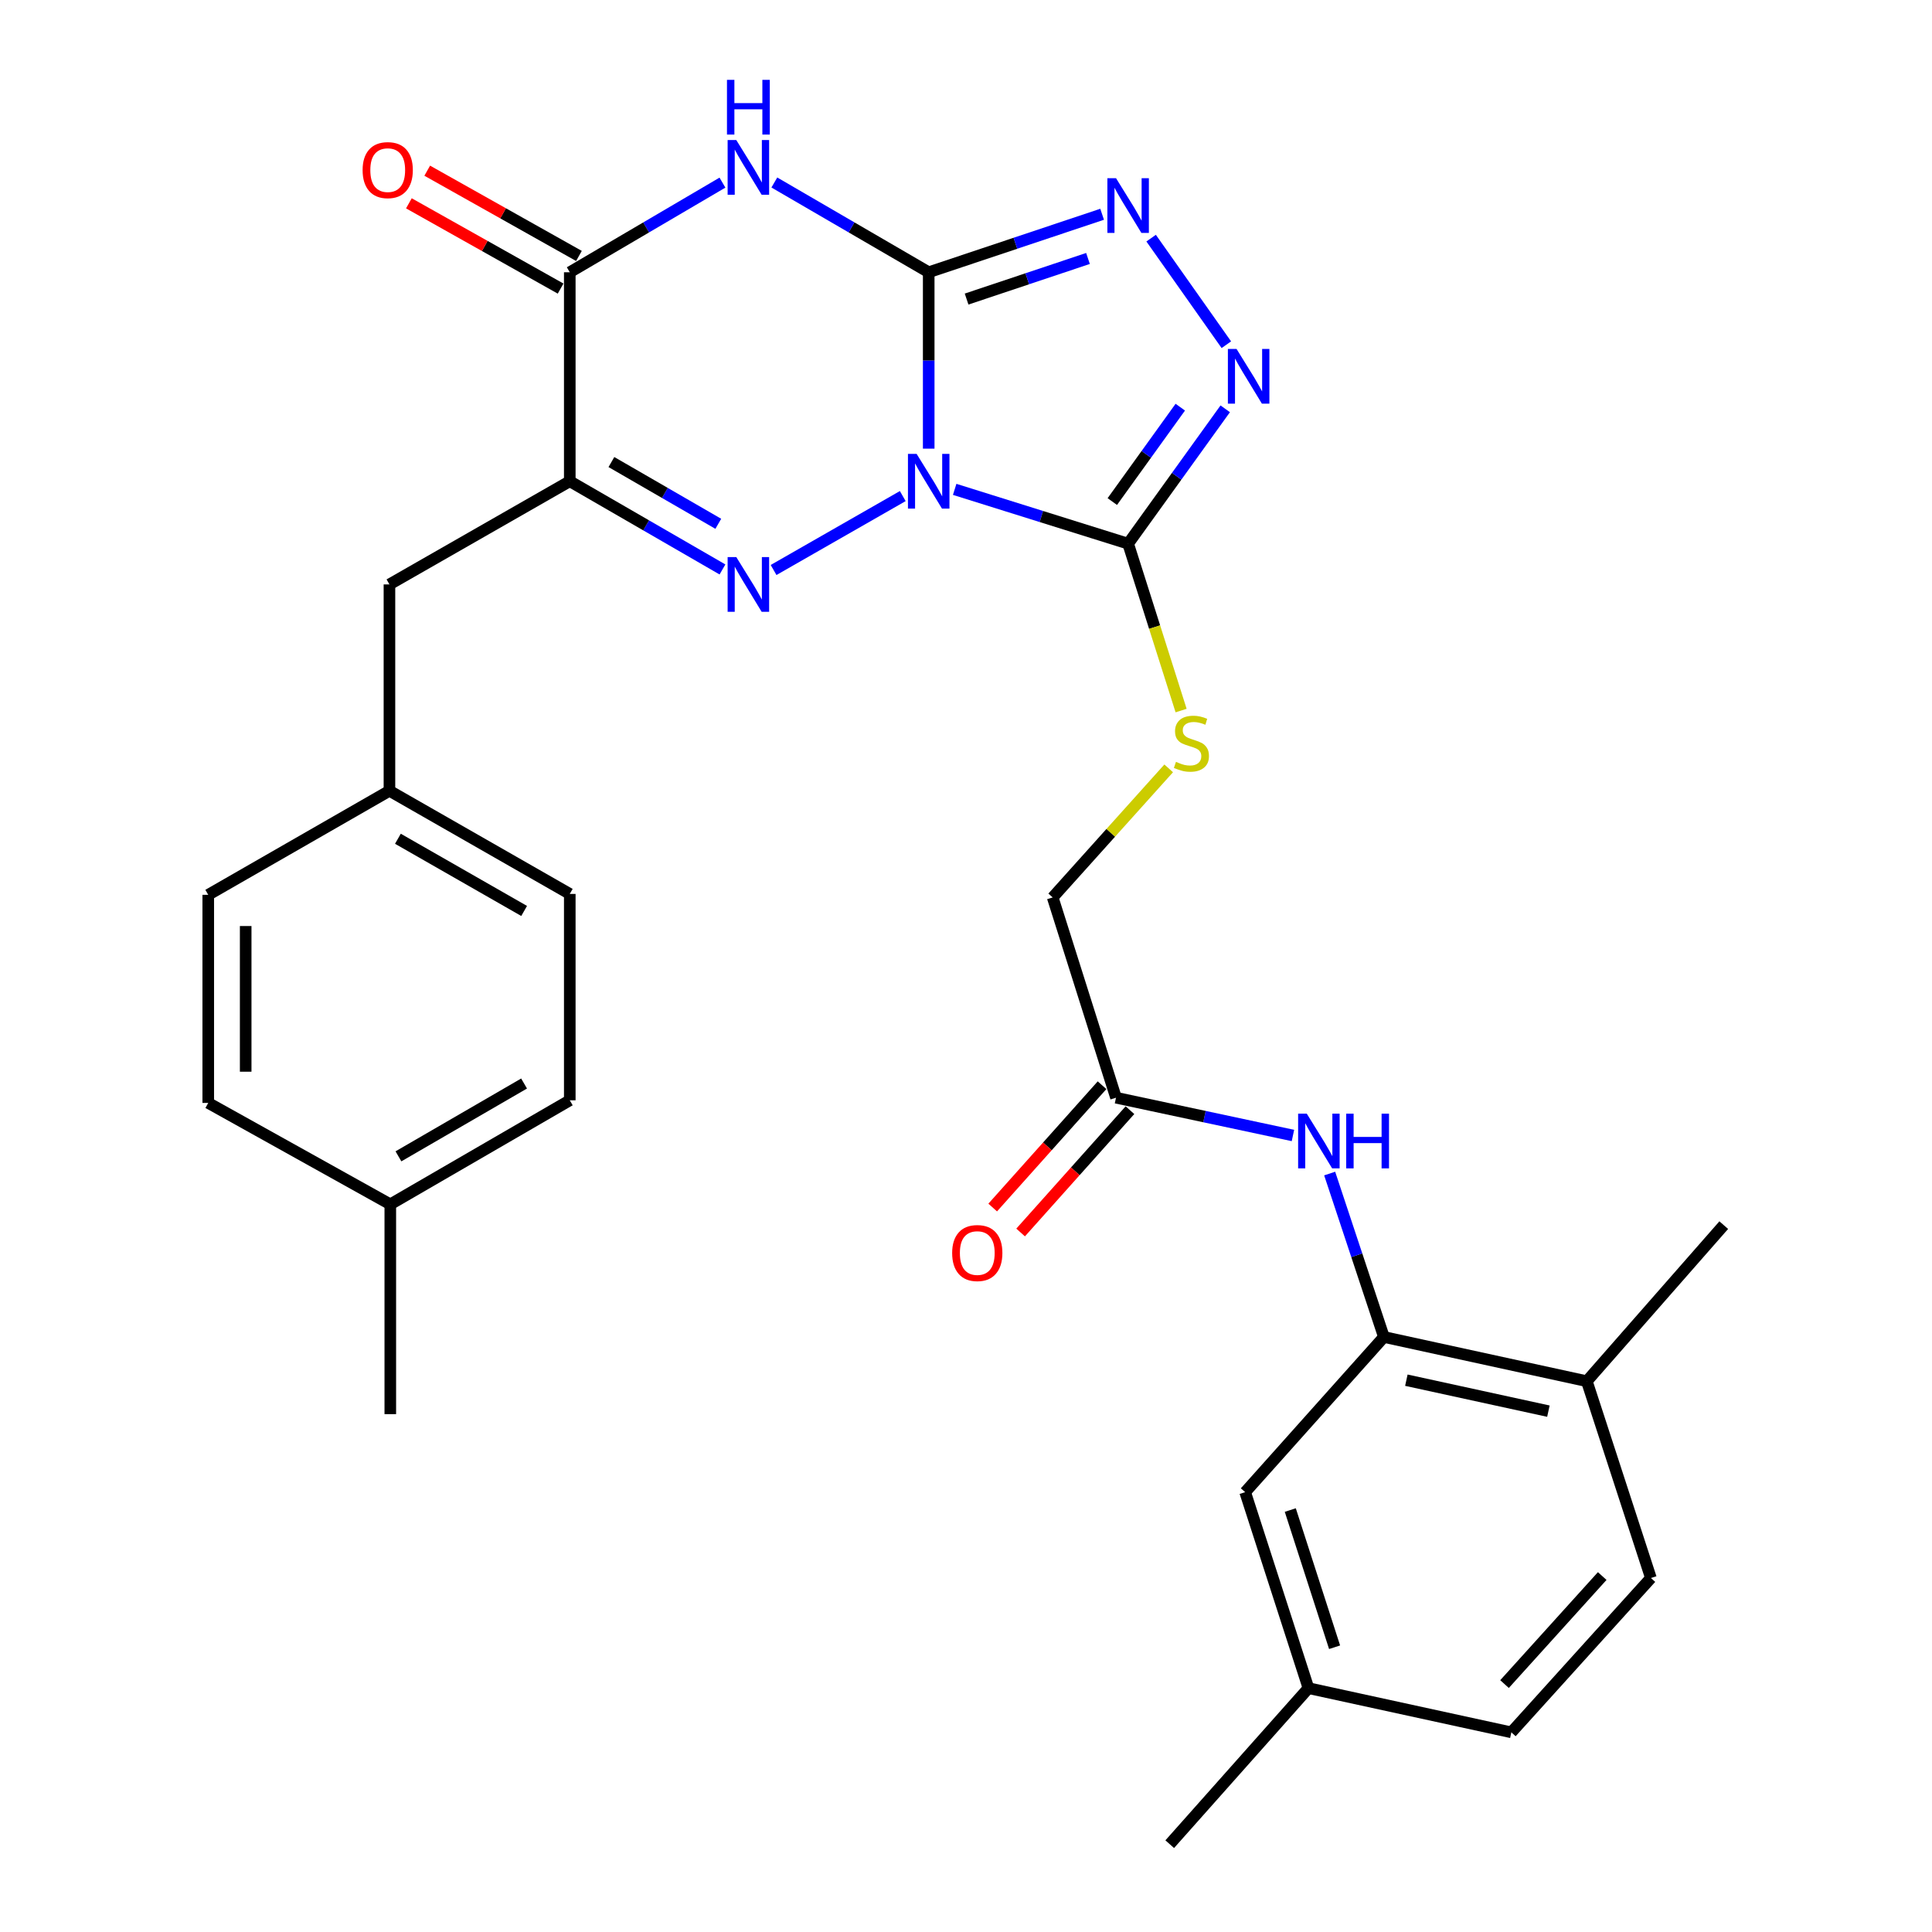 <?xml version='1.0' encoding='iso-8859-1'?>
<svg version='1.1' baseProfile='full'
              xmlns='http://www.w3.org/2000/svg'
                      xmlns:rdkit='http://www.rdkit.org/xml'
                      xmlns:xlink='http://www.w3.org/1999/xlink'
                  xml:space='preserve'
width='1000px' height='1000px' viewBox='0 0 1000 1000'>
<!-- END OF HEADER -->
<rect style='opacity:1.0;fill:#FFFFFF;stroke:none' width='1000' height='1000' x='0' y='0'> </rect>
<path class='bond-0' d='M 480.697,232.222 L 480.697,186.573' style='fill:none;fill-rule:evenodd;stroke:#0000FF;stroke-width:6px;stroke-linecap:butt;stroke-linejoin:miter;stroke-opacity:1' />
<path class='bond-0' d='M 480.697,186.573 L 480.697,140.924' style='fill:none;fill-rule:evenodd;stroke:#000000;stroke-width:6px;stroke-linecap:butt;stroke-linejoin:miter;stroke-opacity:1' />
<path class='bond-1' d='M 467.269,256.77 L 400.401,295.032' style='fill:none;fill-rule:evenodd;stroke:#0000FF;stroke-width:6px;stroke-linecap:butt;stroke-linejoin:miter;stroke-opacity:1' />
<path class='bond-3' d='M 494.141,253.295 L 539.03,267.35' style='fill:none;fill-rule:evenodd;stroke:#0000FF;stroke-width:6px;stroke-linecap:butt;stroke-linejoin:miter;stroke-opacity:1' />
<path class='bond-3' d='M 539.03,267.35 L 583.918,281.404' style='fill:none;fill-rule:evenodd;stroke:#000000;stroke-width:6px;stroke-linecap:butt;stroke-linejoin:miter;stroke-opacity:1' />
<path class='bond-2' d='M 480.697,140.924 L 440.748,117.692' style='fill:none;fill-rule:evenodd;stroke:#000000;stroke-width:6px;stroke-linecap:butt;stroke-linejoin:miter;stroke-opacity:1' />
<path class='bond-2' d='M 440.748,117.692 L 400.799,94.459' style='fill:none;fill-rule:evenodd;stroke:#0000FF;stroke-width:6px;stroke-linecap:butt;stroke-linejoin:miter;stroke-opacity:1' />
<path class='bond-5' d='M 480.697,140.924 L 525.577,125.912' style='fill:none;fill-rule:evenodd;stroke:#000000;stroke-width:6px;stroke-linecap:butt;stroke-linejoin:miter;stroke-opacity:1' />
<path class='bond-5' d='M 525.577,125.912 L 570.457,110.901' style='fill:none;fill-rule:evenodd;stroke:#0000FF;stroke-width:6px;stroke-linecap:butt;stroke-linejoin:miter;stroke-opacity:1' />
<path class='bond-5' d='M 500.308,154.798 L 531.724,144.29' style='fill:none;fill-rule:evenodd;stroke:#000000;stroke-width:6px;stroke-linecap:butt;stroke-linejoin:miter;stroke-opacity:1' />
<path class='bond-5' d='M 531.724,144.29 L 563.14,133.782' style='fill:none;fill-rule:evenodd;stroke:#0000FF;stroke-width:6px;stroke-linecap:butt;stroke-linejoin:miter;stroke-opacity:1' />
<path class='bond-4' d='M 373.95,294.747 L 334.433,271.917' style='fill:none;fill-rule:evenodd;stroke:#0000FF;stroke-width:6px;stroke-linecap:butt;stroke-linejoin:miter;stroke-opacity:1' />
<path class='bond-4' d='M 334.433,271.917 L 294.915,249.086' style='fill:none;fill-rule:evenodd;stroke:#000000;stroke-width:6px;stroke-linecap:butt;stroke-linejoin:miter;stroke-opacity:1' />
<path class='bond-4' d='M 371.789,271.119 L 344.127,255.137' style='fill:none;fill-rule:evenodd;stroke:#0000FF;stroke-width:6px;stroke-linecap:butt;stroke-linejoin:miter;stroke-opacity:1' />
<path class='bond-4' d='M 344.127,255.137 L 316.464,239.156' style='fill:none;fill-rule:evenodd;stroke:#000000;stroke-width:6px;stroke-linecap:butt;stroke-linejoin:miter;stroke-opacity:1' />
<path class='bond-31' d='M 373.939,94.523 L 334.427,117.724' style='fill:none;fill-rule:evenodd;stroke:#0000FF;stroke-width:6px;stroke-linecap:butt;stroke-linejoin:miter;stroke-opacity:1' />
<path class='bond-31' d='M 334.427,117.724 L 294.915,140.924' style='fill:none;fill-rule:evenodd;stroke:#000000;stroke-width:6px;stroke-linecap:butt;stroke-linejoin:miter;stroke-opacity:1' />
<path class='bond-7' d='M 583.918,281.404 L 609.047,246.503' style='fill:none;fill-rule:evenodd;stroke:#000000;stroke-width:6px;stroke-linecap:butt;stroke-linejoin:miter;stroke-opacity:1' />
<path class='bond-7' d='M 609.047,246.503 L 634.177,211.602' style='fill:none;fill-rule:evenodd;stroke:#0000FF;stroke-width:6px;stroke-linecap:butt;stroke-linejoin:miter;stroke-opacity:1' />
<path class='bond-7' d='M 575.731,259.611 L 593.322,235.18' style='fill:none;fill-rule:evenodd;stroke:#000000;stroke-width:6px;stroke-linecap:butt;stroke-linejoin:miter;stroke-opacity:1' />
<path class='bond-7' d='M 593.322,235.18 L 610.912,210.75' style='fill:none;fill-rule:evenodd;stroke:#0000FF;stroke-width:6px;stroke-linecap:butt;stroke-linejoin:miter;stroke-opacity:1' />
<path class='bond-10' d='M 583.918,281.404 L 597.627,324.596' style='fill:none;fill-rule:evenodd;stroke:#000000;stroke-width:6px;stroke-linecap:butt;stroke-linejoin:miter;stroke-opacity:1' />
<path class='bond-10' d='M 597.627,324.596 L 611.337,367.787' style='fill:none;fill-rule:evenodd;stroke:#CCCC00;stroke-width:6px;stroke-linecap:butt;stroke-linejoin:miter;stroke-opacity:1' />
<path class='bond-6' d='M 294.915,249.086 L 294.915,140.924' style='fill:none;fill-rule:evenodd;stroke:#000000;stroke-width:6px;stroke-linecap:butt;stroke-linejoin:miter;stroke-opacity:1' />
<path class='bond-12' d='M 294.915,249.086 L 201.577,302.494' style='fill:none;fill-rule:evenodd;stroke:#000000;stroke-width:6px;stroke-linecap:butt;stroke-linejoin:miter;stroke-opacity:1' />
<path class='bond-30' d='M 595.821,123.263 L 634.755,178.425' style='fill:none;fill-rule:evenodd;stroke:#0000FF;stroke-width:6px;stroke-linecap:butt;stroke-linejoin:miter;stroke-opacity:1' />
<path class='bond-13' d='M 299.662,132.477 L 260.397,110.411' style='fill:none;fill-rule:evenodd;stroke:#000000;stroke-width:6px;stroke-linecap:butt;stroke-linejoin:miter;stroke-opacity:1' />
<path class='bond-13' d='M 260.397,110.411 L 221.133,88.346' style='fill:none;fill-rule:evenodd;stroke:#FF0000;stroke-width:6px;stroke-linecap:butt;stroke-linejoin:miter;stroke-opacity:1' />
<path class='bond-13' d='M 290.168,149.37 L 250.904,127.305' style='fill:none;fill-rule:evenodd;stroke:#000000;stroke-width:6px;stroke-linecap:butt;stroke-linejoin:miter;stroke-opacity:1' />
<path class='bond-13' d='M 250.904,127.305 L 211.639,105.239' style='fill:none;fill-rule:evenodd;stroke:#FF0000;stroke-width:6px;stroke-linecap:butt;stroke-linejoin:miter;stroke-opacity:1' />
<path class='bond-8' d='M 716.303,692.015 L 702.268,649.72' style='fill:none;fill-rule:evenodd;stroke:#000000;stroke-width:6px;stroke-linecap:butt;stroke-linejoin:miter;stroke-opacity:1' />
<path class='bond-8' d='M 702.268,649.72 L 688.234,607.424' style='fill:none;fill-rule:evenodd;stroke:#0000FF;stroke-width:6px;stroke-linecap:butt;stroke-linejoin:miter;stroke-opacity:1' />
<path class='bond-14' d='M 716.303,692.015 L 821.332,714.914' style='fill:none;fill-rule:evenodd;stroke:#000000;stroke-width:6px;stroke-linecap:butt;stroke-linejoin:miter;stroke-opacity:1' />
<path class='bond-14' d='M 727.929,714.383 L 801.45,730.412' style='fill:none;fill-rule:evenodd;stroke:#000000;stroke-width:6px;stroke-linecap:butt;stroke-linejoin:miter;stroke-opacity:1' />
<path class='bond-15' d='M 716.303,692.015 L 644.496,772.338' style='fill:none;fill-rule:evenodd;stroke:#000000;stroke-width:6px;stroke-linecap:butt;stroke-linejoin:miter;stroke-opacity:1' />
<path class='bond-9' d='M 669.225,587.726 L 623.433,577.947' style='fill:none;fill-rule:evenodd;stroke:#0000FF;stroke-width:6px;stroke-linecap:butt;stroke-linejoin:miter;stroke-opacity:1' />
<path class='bond-9' d='M 623.433,577.947 L 577.642,568.168' style='fill:none;fill-rule:evenodd;stroke:#000000;stroke-width:6px;stroke-linecap:butt;stroke-linejoin:miter;stroke-opacity:1' />
<path class='bond-17' d='M 604.912,397.704 L 574.892,431.105' style='fill:none;fill-rule:evenodd;stroke:#CCCC00;stroke-width:6px;stroke-linecap:butt;stroke-linejoin:miter;stroke-opacity:1' />
<path class='bond-17' d='M 574.892,431.105 L 544.871,464.506' style='fill:none;fill-rule:evenodd;stroke:#000000;stroke-width:6px;stroke-linecap:butt;stroke-linejoin:miter;stroke-opacity:1' />
<path class='bond-11' d='M 577.642,568.168 L 544.871,464.506' style='fill:none;fill-rule:evenodd;stroke:#000000;stroke-width:6px;stroke-linecap:butt;stroke-linejoin:miter;stroke-opacity:1' />
<path class='bond-16' d='M 570.418,561.71 L 542.12,593.365' style='fill:none;fill-rule:evenodd;stroke:#000000;stroke-width:6px;stroke-linecap:butt;stroke-linejoin:miter;stroke-opacity:1' />
<path class='bond-16' d='M 542.12,593.365 L 513.821,625.019' style='fill:none;fill-rule:evenodd;stroke:#FF0000;stroke-width:6px;stroke-linecap:butt;stroke-linejoin:miter;stroke-opacity:1' />
<path class='bond-16' d='M 584.865,574.625 L 556.567,606.28' style='fill:none;fill-rule:evenodd;stroke:#000000;stroke-width:6px;stroke-linecap:butt;stroke-linejoin:miter;stroke-opacity:1' />
<path class='bond-16' d='M 556.567,606.28 L 528.268,637.934' style='fill:none;fill-rule:evenodd;stroke:#FF0000;stroke-width:6px;stroke-linecap:butt;stroke-linejoin:miter;stroke-opacity:1' />
<path class='bond-19' d='M 201.577,302.494 L 201.577,409.31' style='fill:none;fill-rule:evenodd;stroke:#000000;stroke-width:6px;stroke-linecap:butt;stroke-linejoin:miter;stroke-opacity:1' />
<path class='bond-18' d='M 821.332,714.914 L 854.511,816.778' style='fill:none;fill-rule:evenodd;stroke:#000000;stroke-width:6px;stroke-linecap:butt;stroke-linejoin:miter;stroke-opacity:1' />
<path class='bond-27' d='M 821.332,714.914 L 892.213,634.129' style='fill:none;fill-rule:evenodd;stroke:#000000;stroke-width:6px;stroke-linecap:butt;stroke-linejoin:miter;stroke-opacity:1' />
<path class='bond-20' d='M 644.496,772.338 L 677.256,873.782' style='fill:none;fill-rule:evenodd;stroke:#000000;stroke-width:6px;stroke-linecap:butt;stroke-linejoin:miter;stroke-opacity:1' />
<path class='bond-20' d='M 667.85,781.599 L 690.782,852.61' style='fill:none;fill-rule:evenodd;stroke:#000000;stroke-width:6px;stroke-linecap:butt;stroke-linejoin:miter;stroke-opacity:1' />
<path class='bond-33' d='M 854.511,816.778 L 782.274,896.659' style='fill:none;fill-rule:evenodd;stroke:#000000;stroke-width:6px;stroke-linecap:butt;stroke-linejoin:miter;stroke-opacity:1' />
<path class='bond-33' d='M 829.303,815.763 L 778.737,871.679' style='fill:none;fill-rule:evenodd;stroke:#000000;stroke-width:6px;stroke-linecap:butt;stroke-linejoin:miter;stroke-opacity:1' />
<path class='bond-23' d='M 201.577,409.31 L 107.787,463.16' style='fill:none;fill-rule:evenodd;stroke:#000000;stroke-width:6px;stroke-linecap:butt;stroke-linejoin:miter;stroke-opacity:1' />
<path class='bond-24' d='M 201.577,409.31 L 294.915,462.697' style='fill:none;fill-rule:evenodd;stroke:#000000;stroke-width:6px;stroke-linecap:butt;stroke-linejoin:miter;stroke-opacity:1' />
<path class='bond-24' d='M 205.957,434.139 L 271.293,471.51' style='fill:none;fill-rule:evenodd;stroke:#000000;stroke-width:6px;stroke-linecap:butt;stroke-linejoin:miter;stroke-opacity:1' />
<path class='bond-21' d='M 677.256,873.782 L 782.274,896.659' style='fill:none;fill-rule:evenodd;stroke:#000000;stroke-width:6px;stroke-linecap:butt;stroke-linejoin:miter;stroke-opacity:1' />
<path class='bond-28' d='M 677.256,873.782 L 605.449,954.545' style='fill:none;fill-rule:evenodd;stroke:#000000;stroke-width:6px;stroke-linecap:butt;stroke-linejoin:miter;stroke-opacity:1' />
<path class='bond-22' d='M 202.019,623.363 L 294.915,569.513' style='fill:none;fill-rule:evenodd;stroke:#000000;stroke-width:6px;stroke-linecap:butt;stroke-linejoin:miter;stroke-opacity:1' />
<path class='bond-22' d='M 206.235,598.521 L 271.262,560.826' style='fill:none;fill-rule:evenodd;stroke:#000000;stroke-width:6px;stroke-linecap:butt;stroke-linejoin:miter;stroke-opacity:1' />
<path class='bond-29' d='M 202.019,623.363 L 202.019,731.956' style='fill:none;fill-rule:evenodd;stroke:#000000;stroke-width:6px;stroke-linecap:butt;stroke-linejoin:miter;stroke-opacity:1' />
<path class='bond-32' d='M 202.019,623.363 L 107.787,570.87' style='fill:none;fill-rule:evenodd;stroke:#000000;stroke-width:6px;stroke-linecap:butt;stroke-linejoin:miter;stroke-opacity:1' />
<path class='bond-26' d='M 107.787,463.16 L 107.787,570.87' style='fill:none;fill-rule:evenodd;stroke:#000000;stroke-width:6px;stroke-linecap:butt;stroke-linejoin:miter;stroke-opacity:1' />
<path class='bond-26' d='M 127.165,479.316 L 127.165,554.713' style='fill:none;fill-rule:evenodd;stroke:#000000;stroke-width:6px;stroke-linecap:butt;stroke-linejoin:miter;stroke-opacity:1' />
<path class='bond-25' d='M 294.915,462.697 L 294.915,569.513' style='fill:none;fill-rule:evenodd;stroke:#000000;stroke-width:6px;stroke-linecap:butt;stroke-linejoin:miter;stroke-opacity:1' />
<path  class='atom-0' d='M 474.437 234.926
L 483.717 249.926
Q 484.637 251.406, 486.117 254.086
Q 487.597 256.766, 487.677 256.926
L 487.677 234.926
L 491.437 234.926
L 491.437 263.246
L 487.557 263.246
L 477.597 246.846
Q 476.437 244.926, 475.197 242.726
Q 473.997 240.526, 473.637 239.846
L 473.637 263.246
L 469.957 263.246
L 469.957 234.926
L 474.437 234.926
' fill='#0000FF'/>
<path  class='atom-2' d='M 381.099 288.334
L 390.379 303.334
Q 391.299 304.814, 392.779 307.494
Q 394.259 310.174, 394.339 310.334
L 394.339 288.334
L 398.099 288.334
L 398.099 316.654
L 394.219 316.654
L 384.259 300.254
Q 383.099 298.334, 381.859 296.134
Q 380.659 293.934, 380.299 293.254
L 380.299 316.654
L 376.619 316.654
L 376.619 288.334
L 381.099 288.334
' fill='#0000FF'/>
<path  class='atom-3' d='M 381.099 72.484
L 390.379 87.484
Q 391.299 88.964, 392.779 91.644
Q 394.259 94.324, 394.339 94.484
L 394.339 72.484
L 398.099 72.484
L 398.099 100.804
L 394.219 100.804
L 384.259 84.404
Q 383.099 82.484, 381.859 80.284
Q 380.659 78.084, 380.299 77.404
L 380.299 100.804
L 376.619 100.804
L 376.619 72.484
L 381.099 72.484
' fill='#0000FF'/>
<path  class='atom-3' d='M 376.279 41.332
L 380.119 41.332
L 380.119 53.372
L 394.599 53.372
L 394.599 41.332
L 398.439 41.332
L 398.439 69.652
L 394.599 69.652
L 394.599 56.572
L 380.119 56.572
L 380.119 69.652
L 376.279 69.652
L 376.279 41.332
' fill='#0000FF'/>
<path  class='atom-6' d='M 577.658 92.239
L 586.938 107.239
Q 587.858 108.719, 589.338 111.399
Q 590.818 114.079, 590.898 114.239
L 590.898 92.239
L 594.658 92.239
L 594.658 120.559
L 590.778 120.559
L 580.818 104.159
Q 579.658 102.239, 578.418 100.039
Q 577.218 97.838, 576.858 97.159
L 576.858 120.559
L 573.178 120.559
L 573.178 92.239
L 577.658 92.239
' fill='#0000FF'/>
<path  class='atom-8' d='M 640.034 180.613
L 649.314 195.613
Q 650.234 197.093, 651.714 199.773
Q 653.194 202.453, 653.274 202.613
L 653.274 180.613
L 657.034 180.613
L 657.034 208.933
L 653.154 208.933
L 643.194 192.533
Q 642.034 190.613, 640.794 188.413
Q 639.594 186.213, 639.234 185.533
L 639.234 208.933
L 635.554 208.933
L 635.554 180.613
L 640.034 180.613
' fill='#0000FF'/>
<path  class='atom-10' d='M 676.389 576.433
L 685.669 591.433
Q 686.589 592.913, 688.069 595.593
Q 689.549 598.273, 689.629 598.433
L 689.629 576.433
L 693.389 576.433
L 693.389 604.753
L 689.509 604.753
L 679.549 588.353
Q 678.389 586.433, 677.149 584.233
Q 675.949 582.033, 675.589 581.353
L 675.589 604.753
L 671.909 604.753
L 671.909 576.433
L 676.389 576.433
' fill='#0000FF'/>
<path  class='atom-10' d='M 696.789 576.433
L 700.629 576.433
L 700.629 588.473
L 715.109 588.473
L 715.109 576.433
L 718.949 576.433
L 718.949 604.753
L 715.109 604.753
L 715.109 591.673
L 700.629 591.673
L 700.629 604.753
L 696.789 604.753
L 696.789 576.433
' fill='#0000FF'/>
<path  class='atom-11' d='M 608.678 394.334
Q 608.998 394.454, 610.318 395.014
Q 611.638 395.574, 613.078 395.934
Q 614.558 396.254, 615.998 396.254
Q 618.678 396.254, 620.238 394.974
Q 621.798 393.654, 621.798 391.374
Q 621.798 389.814, 620.998 388.854
Q 620.238 387.894, 619.038 387.374
Q 617.838 386.854, 615.838 386.254
Q 613.318 385.494, 611.798 384.774
Q 610.318 384.054, 609.238 382.534
Q 608.198 381.014, 608.198 378.454
Q 608.198 374.894, 610.598 372.694
Q 613.038 370.494, 617.838 370.494
Q 621.118 370.494, 624.838 372.054
L 623.918 375.134
Q 620.518 373.734, 617.958 373.734
Q 615.198 373.734, 613.678 374.894
Q 612.158 376.014, 612.198 377.974
Q 612.198 379.494, 612.958 380.414
Q 613.758 381.334, 614.878 381.854
Q 616.038 382.374, 617.958 382.974
Q 620.518 383.774, 622.038 384.574
Q 623.558 385.374, 624.638 387.014
Q 625.758 388.614, 625.758 391.374
Q 625.758 395.294, 623.118 397.414
Q 620.518 399.494, 616.158 399.494
Q 613.638 399.494, 611.718 398.934
Q 609.838 398.414, 607.598 397.494
L 608.678 394.334
' fill='#CCCC00'/>
<path  class='atom-14' d='M 187.684 88.048
Q 187.684 81.248, 191.044 77.448
Q 194.404 73.648, 200.684 73.648
Q 206.964 73.648, 210.324 77.448
Q 213.684 81.248, 213.684 88.048
Q 213.684 94.928, 210.284 98.848
Q 206.884 102.728, 200.684 102.728
Q 194.444 102.728, 191.044 98.848
Q 187.684 94.968, 187.684 88.048
M 200.684 99.528
Q 205.004 99.528, 207.324 96.648
Q 209.684 93.728, 209.684 88.048
Q 209.684 82.488, 207.324 79.688
Q 205.004 76.848, 200.684 76.848
Q 196.364 76.848, 194.004 79.648
Q 191.684 82.448, 191.684 88.048
Q 191.684 93.768, 194.004 96.648
Q 196.364 99.528, 200.684 99.528
' fill='#FF0000'/>
<path  class='atom-17' d='M 492.835 648.57
Q 492.835 641.77, 496.195 637.97
Q 499.555 634.17, 505.835 634.17
Q 512.115 634.17, 515.475 637.97
Q 518.835 641.77, 518.835 648.57
Q 518.835 655.45, 515.435 659.37
Q 512.035 663.25, 505.835 663.25
Q 499.595 663.25, 496.195 659.37
Q 492.835 655.49, 492.835 648.57
M 505.835 660.05
Q 510.155 660.05, 512.475 657.17
Q 514.835 654.25, 514.835 648.57
Q 514.835 643.01, 512.475 640.21
Q 510.155 637.37, 505.835 637.37
Q 501.515 637.37, 499.155 640.17
Q 496.835 642.97, 496.835 648.57
Q 496.835 654.29, 499.155 657.17
Q 501.515 660.05, 505.835 660.05
' fill='#FF0000'/>
</svg>
